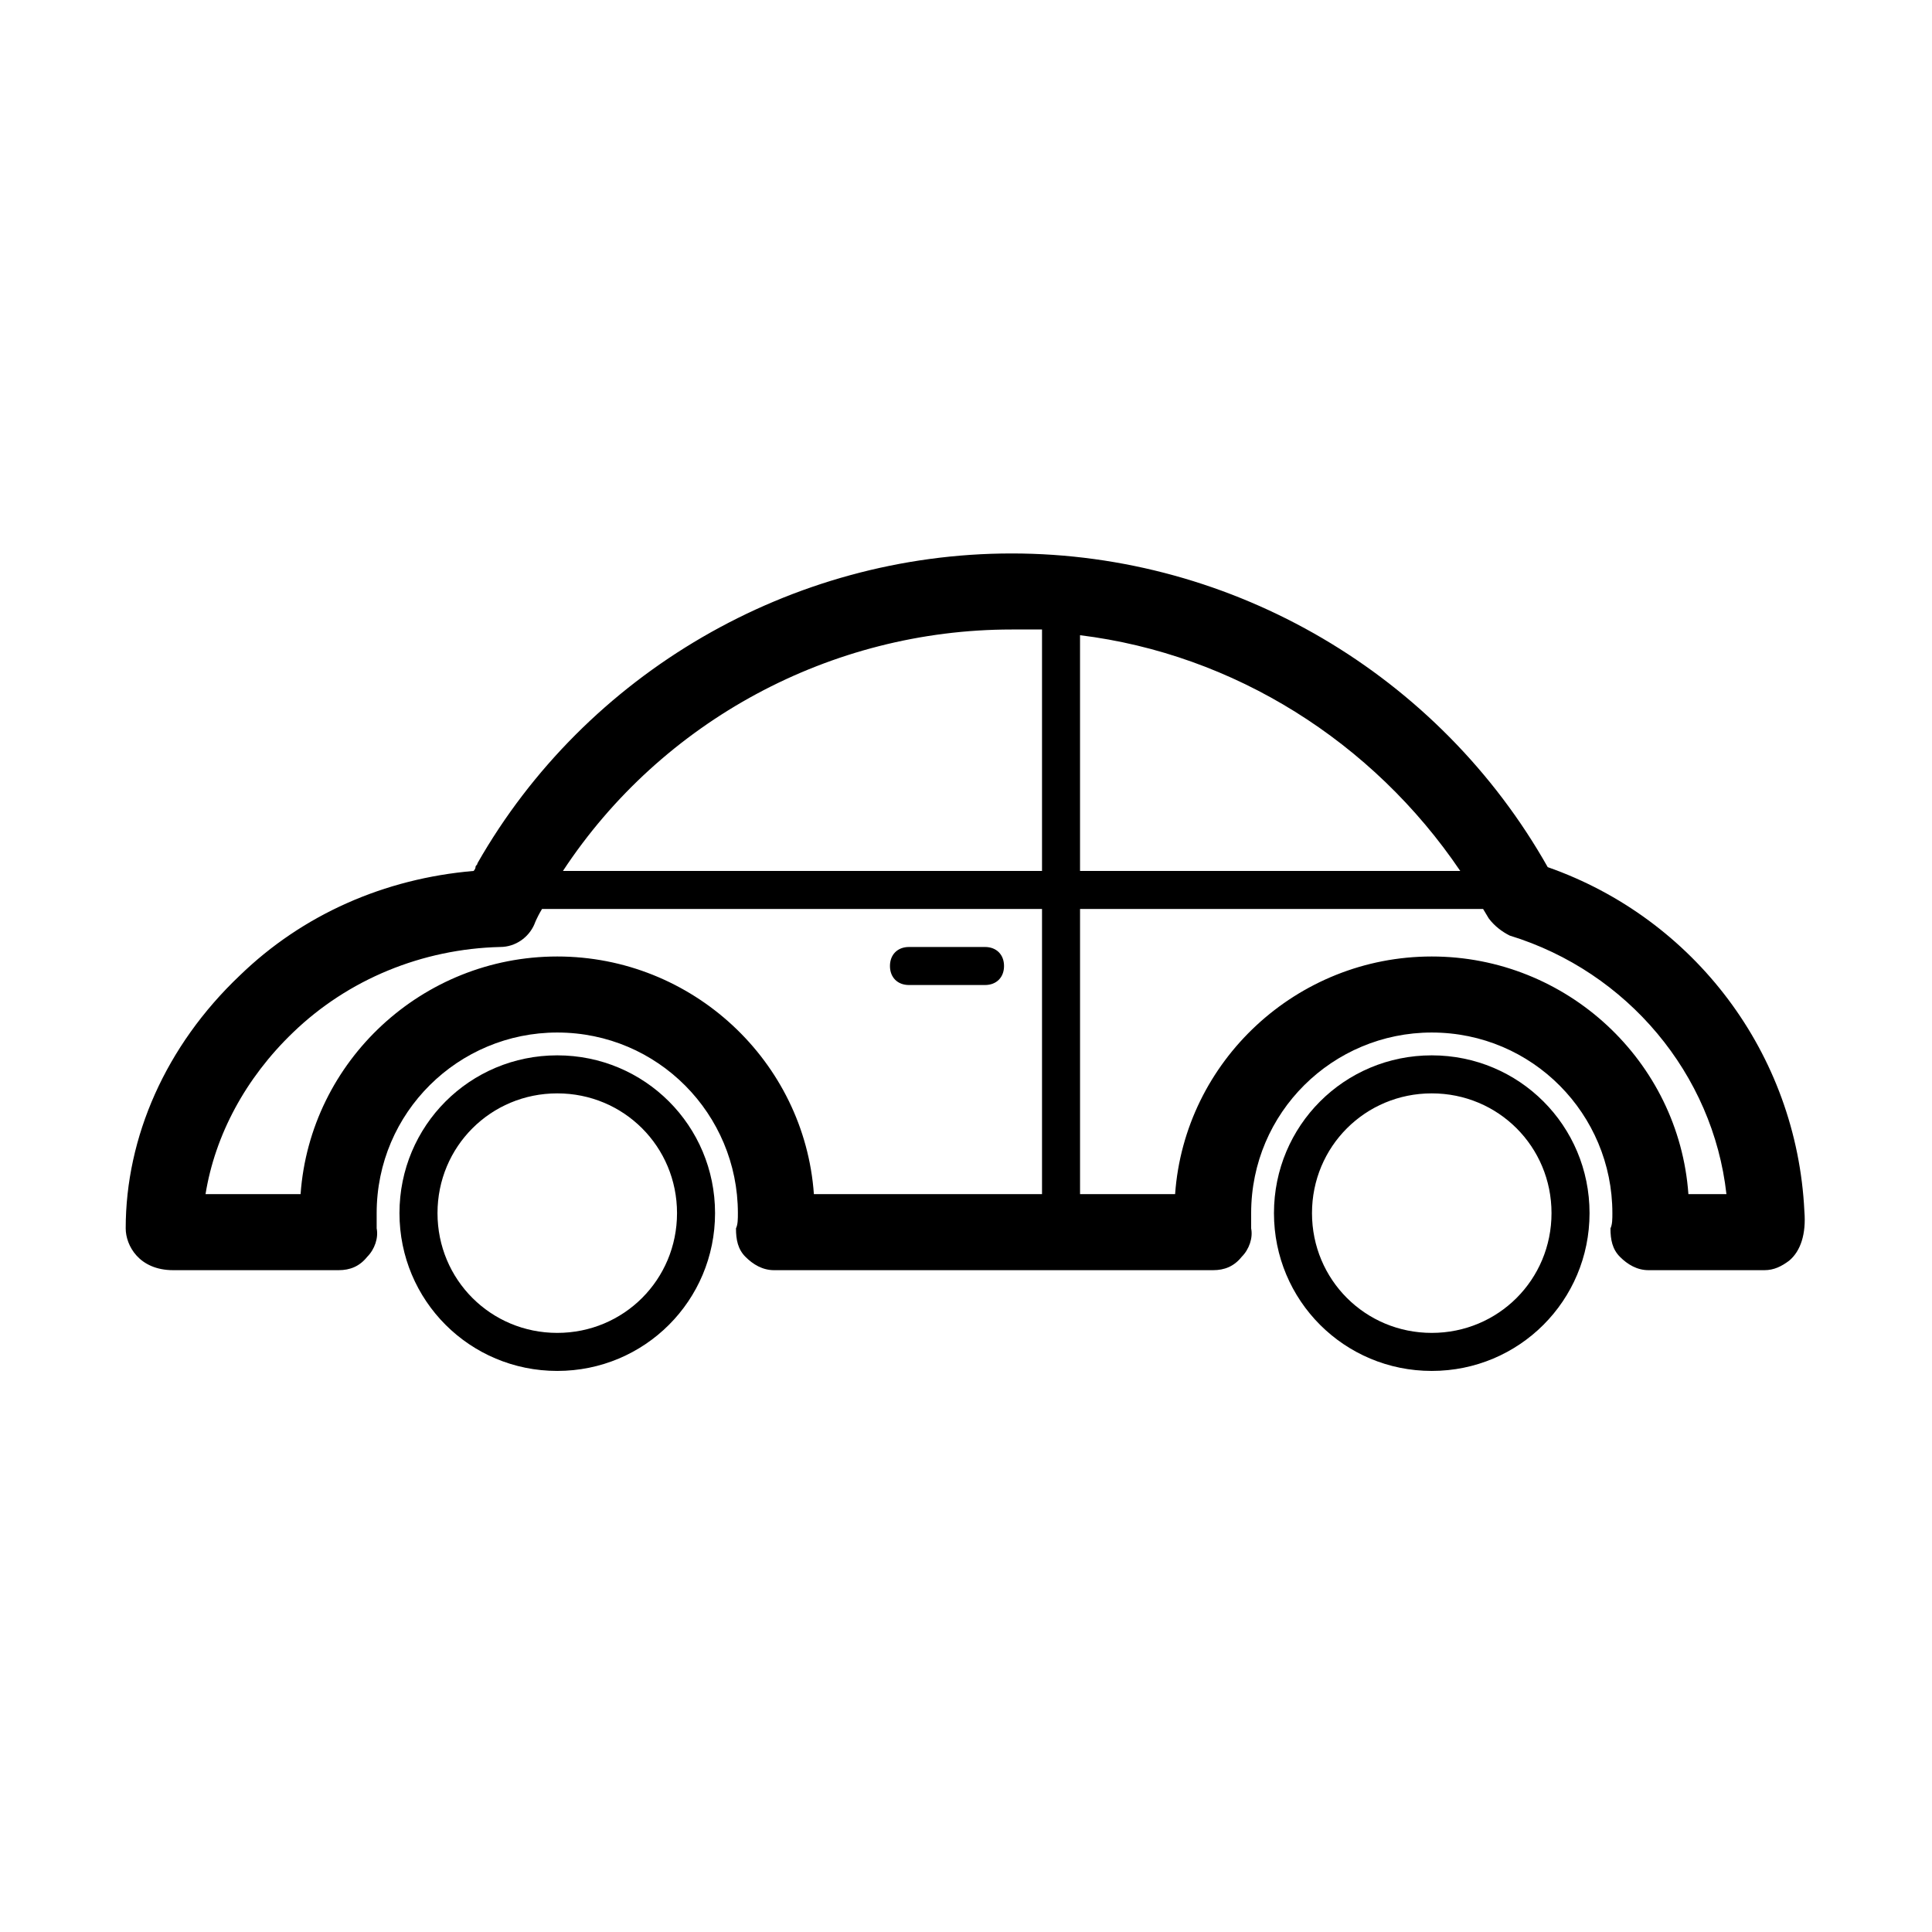 <?xml version="1.0" encoding="UTF-8"?>
<!-- Uploaded to: ICON Repo, www.svgrepo.com, Generator: ICON Repo Mixer Tools -->
<svg fill="#000000" width="800px" height="800px" version="1.1" viewBox="144 144 512 512" xmlns="http://www.w3.org/2000/svg">
 <g>
  <path d="m405.04 405.04h-20.152c-3.023 0-5.039-2.016-5.039-5.039 0-3.023 2.016-5.039 5.039-5.039h20.152c3.023 0 5.039 2.016 5.039 5.039 0 3.023-2.016 5.039-5.039 5.039z"/>
  <path d="m291.68 507.31c-23.176 0-41.816-18.641-41.816-41.816 0-23.176 18.641-41.816 41.816-41.816 23.176 0 41.816 18.641 41.816 41.816 0 23.176-18.641 41.816-41.816 41.816zm0-73.555c-17.633 0-31.738 14.105-31.738 31.738 0 17.633 14.105 31.738 31.738 31.738 17.633 0 31.738-14.105 31.738-31.738 0-17.633-14.105-31.738-31.738-31.738z"/>
  <path d="m523.43 507.31c-23.176 0-41.816-18.641-41.816-41.816 0-23.176 18.641-41.816 41.816-41.816 23.176 0 41.816 18.641 41.816 41.816-0.004 23.176-18.645 41.816-41.816 41.816zm0-73.555c-17.633 0-31.738 14.105-31.738 31.738 0 17.633 14.105 31.738 31.738 31.738 17.633 0 31.738-14.105 31.738-31.738 0-17.633-14.105-31.738-31.738-31.738z"/>
  <path d="m554.16 373.8c-28.719-50.883-83.129-83.129-142.07-83.129-58.441 0-112.85 31.738-141.57 82.121 0 0.504-0.504 0.504-0.504 1.008 0 0.504-0.504 1.008-0.504 1.008-23.68 2.016-45.344 11.586-61.969 27.711-19.648 18.641-30.23 42.824-30.23 67.008 0 4.535 3.527 11.082 12.594 11.082h2.519 41.316c3.023 0 5.543-1.008 7.559-3.527 2.016-2.016 3.023-5.039 2.519-7.559v-4.031c0-26.703 21.664-47.863 47.863-47.863 26.703 0 47.863 21.664 47.863 47.863 0 1.512 0 3.023-0.504 4.031 0 3.023 0.504 5.543 2.519 7.559s4.535 3.527 7.559 3.527h116.37c3.023 0 5.543-1.008 7.559-3.527 2.016-2.016 3.023-5.039 2.519-7.559v-4.031c0-26.703 21.664-47.863 47.863-47.863 26.703 0 47.863 21.664 47.863 47.863 0 1.512 0 3.023-0.504 4.031 0 3.023 0.504 5.543 2.519 7.559s4.535 3.527 7.559 3.527h7.559 1.512 21.656c2.519 0 4.535-1.008 6.551-2.519 3.023-2.519 4.535-7.055 4.031-13.098-2.016-41.82-29.223-77.59-68.016-91.191zm-123.94-61.465c40.809 5.039 77.586 28.215 100.76 62.473h-100.76zm-18.137-1.512h8.062v63.984h-126.96c26.199-39.801 71.035-63.984 118.9-63.984zm-120.41 86.656c-35.77 0-65.496 27.711-68.016 62.977h-25.188c2.519-15.617 10.578-30.73 23.176-42.824 14.609-14.105 34.258-22.168 54.914-22.672 4.031 0 7.559-2.519 9.07-6.047 0 0 0.504-1.512 2.016-4.031h132.5v75.57h-60.457c-2.519-35.266-32.246-62.973-68.016-62.973zm299.77 62.977c-2.519-35.266-32.242-62.977-68.016-62.977-35.77 0-65.492 27.707-68.012 62.977h-25.191v-75.574h106.81l1.512 2.519c1.512 2.016 3.527 3.527 5.543 4.535 31.234 9.574 53.906 36.777 57.434 68.52z"/>
 </g>
</svg>